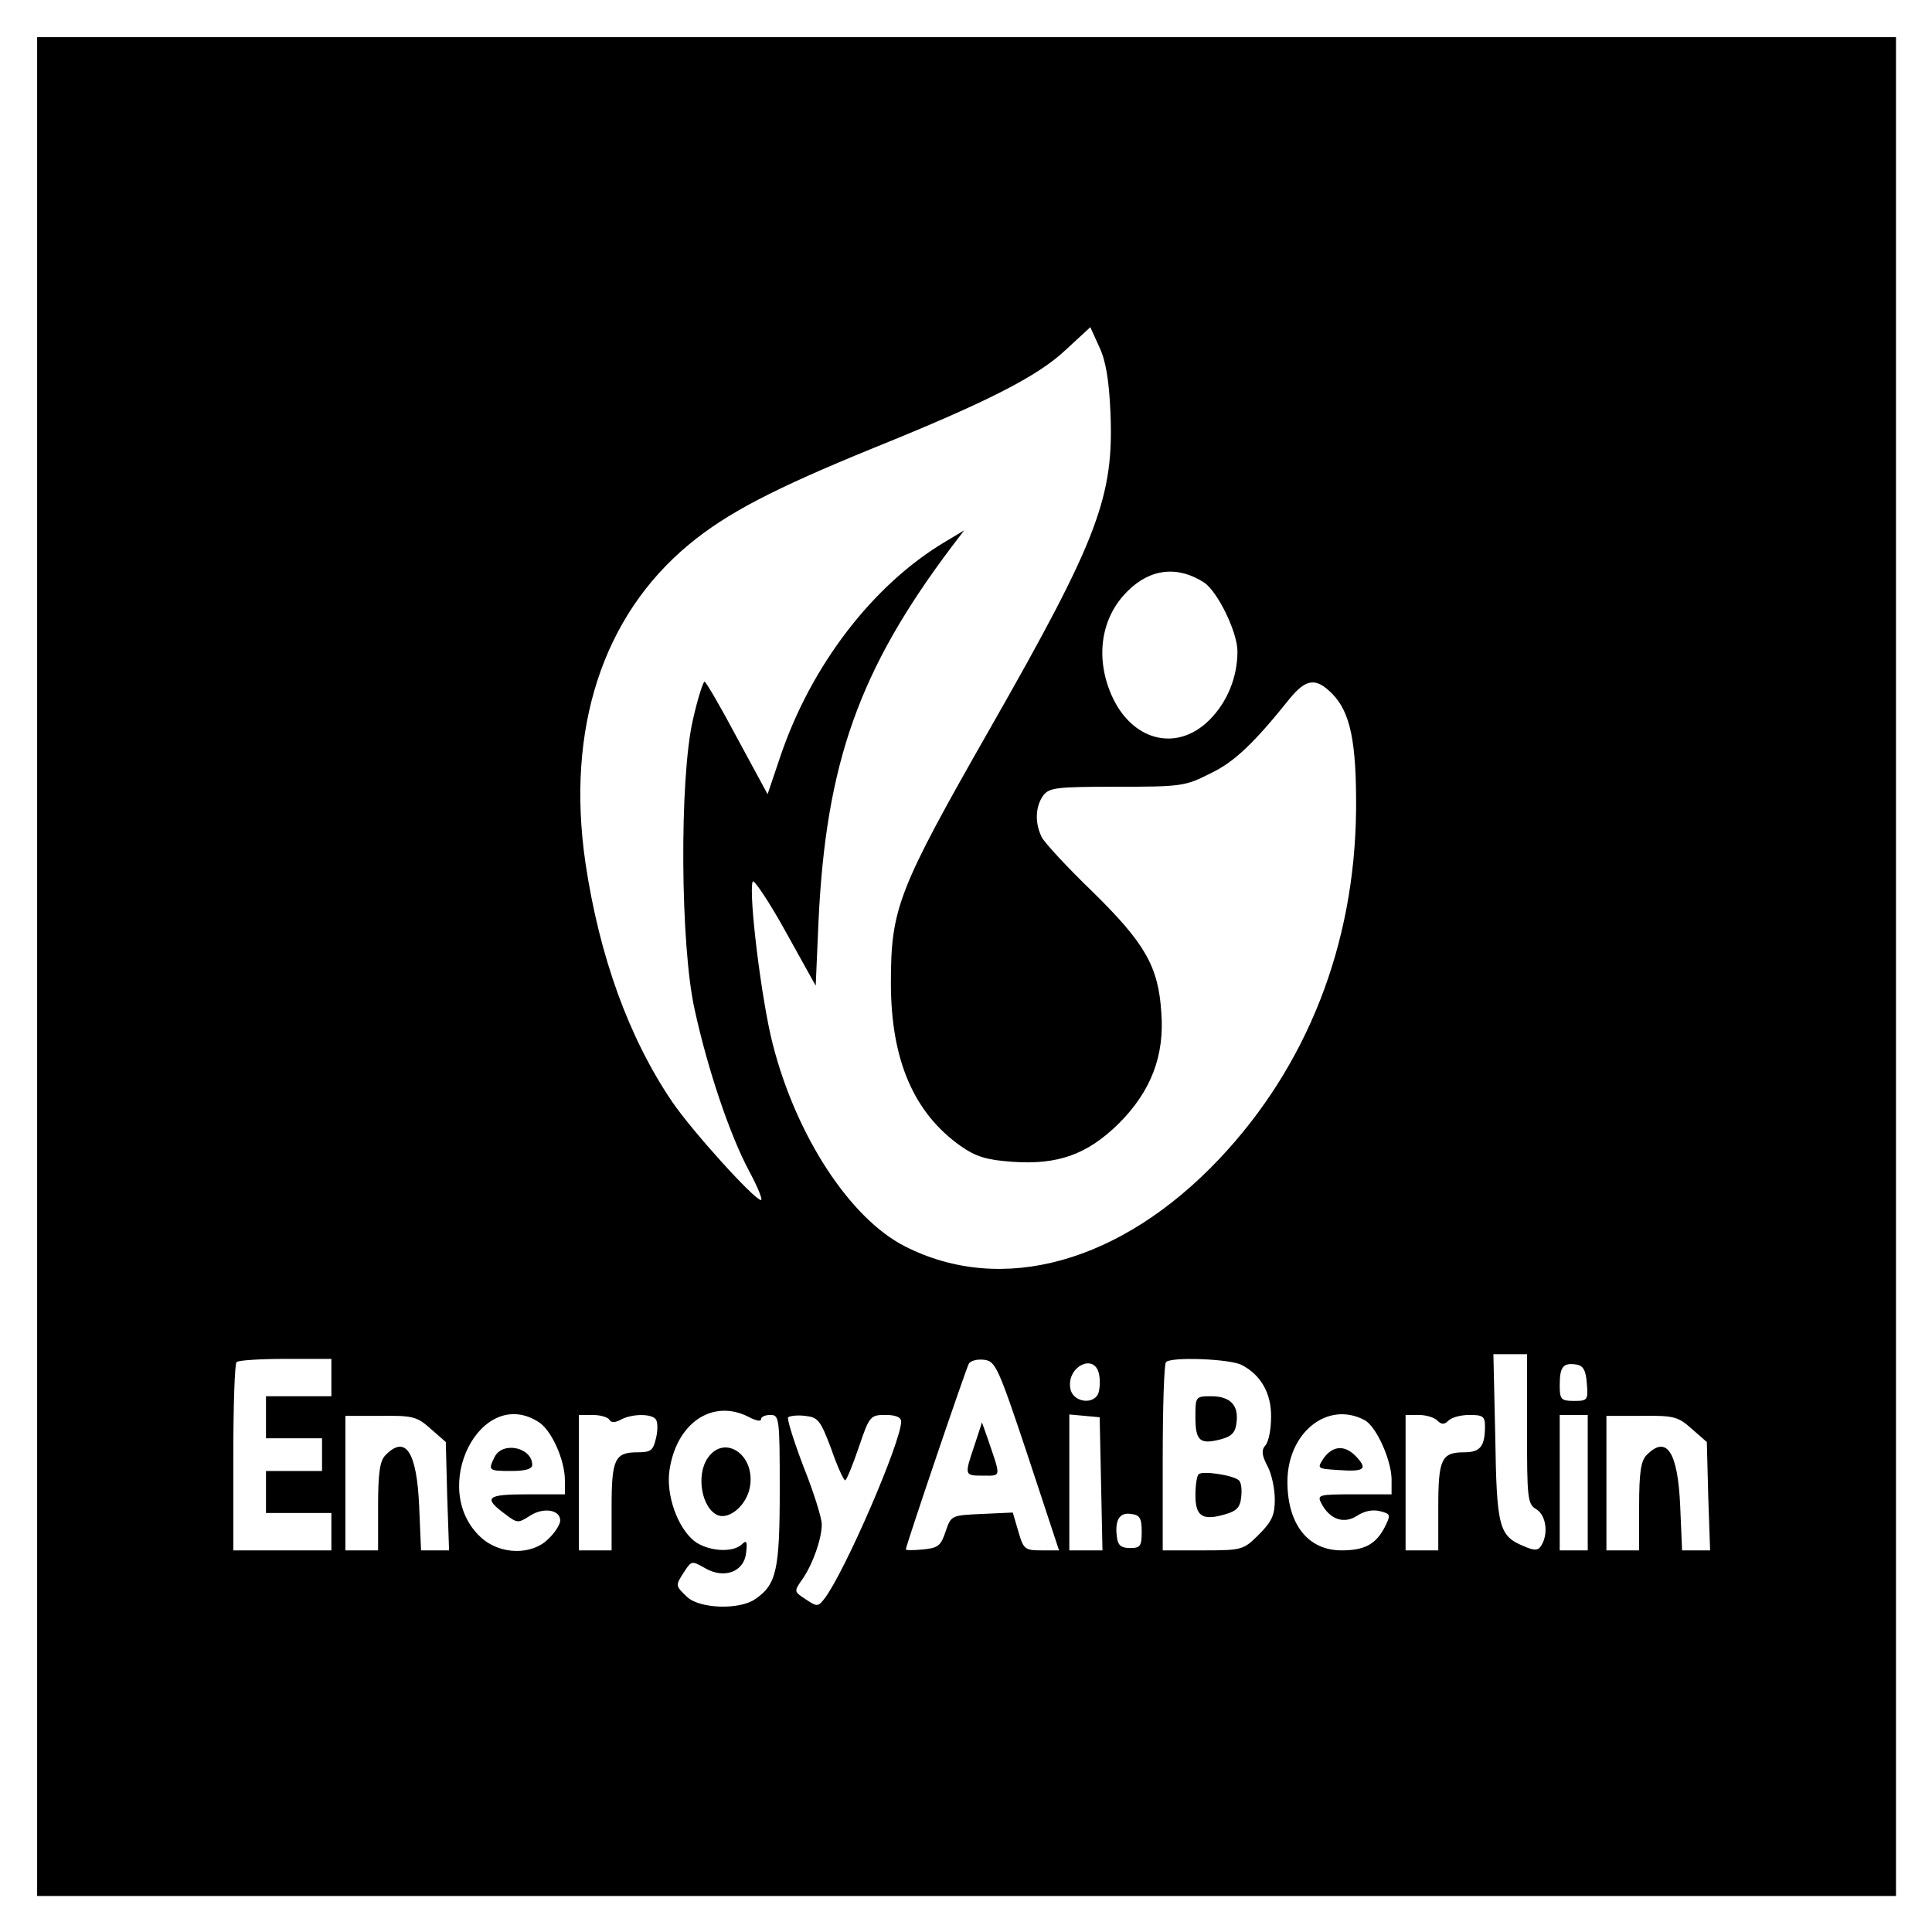 <svg xmlns="http://www.w3.org/2000/svg" role="img" viewBox="-5.95 -5.95 413.66 413.66"><title>EnergyAi logo</title><path d="M2 201v199h398V2H2v199zM231.8 82.2c.8 18.2-2.6 27.2-25.7 67.7-19.8 34.7-21.3 38.6-21.3 54.6 0 16.5 4.9 27.8 14.9 34.9 3.3 2.3 5.5 3 11.1 3.4 9.8.7 16.1-1.6 22.8-8.2 6.9-6.9 9.8-14.5 9.1-23.7-.6-9.9-3.5-14.9-14.7-25.9-5.4-5.2-10.3-10.5-10.9-11.7-1.5-3-1.4-6.5.3-8.9 1.3-1.7 2.7-1.9 15.8-1.9 13.6 0 14.6-.1 19.9-2.8 5.3-2.5 9.5-6.6 17.2-16.2 3.4-4.1 5.5-4.4 8.9-1 4 4 5.3 10.4 5.2 25-.3 28.9-10.5 54.8-29.3 74.7-21 22.2-46.5 29.3-67.3 18.7-11.8-6-23.3-23.7-28.3-43.3-2.4-9.3-5.2-32.1-4.3-34.8.2-.6 3.4 4.1 7 10.6l6.5 11.7.6-13.8c1.6-33.9 8.7-53.9 28.6-80.3l2.6-3.4-4 2.4c-15.5 9.2-28.8 26.5-35.4 46.1l-2.7 8-6.5-12c-3.5-6.6-6.7-12.1-7-12.1-.3 0-1.5 3.7-2.5 8.2-2.9 12.6-2.7 48.4.4 62.1 2.8 12.8 7.5 26.7 11.6 34.4 1.9 3.5 3 6.3 2.6 6.3-1.4 0-14.7-14.7-19-21-9.3-13.7-15.6-31.1-18.6-51.2-4.2-28.7 3.7-52.9 22.2-68.2 8.1-6.7 18.1-11.9 39.4-20.6 24.5-9.9 35.3-15.4 41.3-21.1l5.2-4.8 1.9 4.2c1.4 2.9 2.1 7.1 2.4 13.9zm20.1 36.6c2.9 2 7.1 10.6 7.1 14.7 0 5.6-2.2 10.9-6 14.7-7 7-16.7 4.5-21-5.4-3.5-8.1-2.2-16.6 3.5-22.2 4.8-4.8 10.7-5.5 16.4-1.8zM321 300c0 14.9.1 16.1 2 17.2 2.1 1.3 2.6 5.2 1.1 7.7-.7 1.2-1.5 1.2-3.8.2-5.3-2.2-5.8-4-6.1-23.4l-.4-17.7h7.2v16zM65 289v4H51v9h12v7H51v9h14v8H44v-19.8c0-10.9.3-20.2.7-20.5.3-.4 5.1-.7 10.5-.7H65v4zm149.1 16.7l6.7 20.3h-3.7c-3.6 0-3.9-.2-5-4l-1.2-4.1-6.6.3c-6.6.3-6.6.3-7.8 3.8-1 3-1.6 3.5-4.8 3.8-2 .2-3.7.2-3.7 0 0-.8 12.9-38.8 13.5-39.8.4-.6 1.8-1 3.3-.8 2.4.3 3 1.6 9.3 20.5zm45.8-19.4c4.1 2.1 6.4 6.1 6.3 11.2 0 2.5-.5 5.2-1.2 6-.9 1-.8 2.1.4 4.4.9 1.6 1.6 4.9 1.6 7.2 0 3.3-.6 4.7-3.4 7.5-3.3 3.3-3.6 3.4-12 3.4H243v-19.8c0-10.9.3-20.2.7-20.5 1.1-1.2 13.7-.7 16.2.6zm-30.6 1.7c.3 1.1.3 2.9 0 4.1-.8 2.9-5.7 2.3-6.1-.9-.7-4.5 5-7.4 6.1-3.2zm104.5 2.2c.3 3.6.2 3.8-2.7 3.8-2.8 0-3.1-.3-3.1-3.3 0-4 .7-4.9 3.5-4.5 1.5.2 2.1 1.2 2.3 4zm-179.5 7.2c1.5.8 2.7 1.1 2.7.5 0-.5.9-.9 2-.9 1.9 0 2 .7 2 16 0 17.2-.7 20.3-5.2 23.4-3.4 2.4-11.9 2.1-14.6-.4-2.6-2.5-2.6-2.4-.6-5.5 1.5-2.3 1.6-2.3 4.4-.7 4.1 2.4 8.4.8 8.8-3.3.3-2.4.1-2.8-.9-1.8-2 1.9-7.3 1.5-10.2-.7-3.6-2.9-6.1-9.9-5.3-15.2 1.5-10.1 9.2-15.3 16.9-11.4zm-68 2.6l3.2 2.8.3 11.6.4 11.6h-6l-.4-9.4c-.5-11.7-2.9-15.4-7.2-11-1.2 1.2-1.6 3.7-1.6 11v9.4h-7v-28.8h7.6c6.9-.1 7.8.2 10.7 2.8zm23.2-1.4c2.7 1.8 5.5 8.1 5.5 12.4v3h-8.1c-8.7 0-9.5.7-4.6 4.3 2.5 1.9 2.7 1.9 5.2.3 2.9-1.9 6.5-1.3 6.5 1 0 .8-1.1 2.6-2.5 3.9-3.5 3.6-10.4 3.5-14.5-.3-11.3-10.4 0-32.8 12.5-24.6zm15-.6c.4.7 1.2.7 2.5 0 2.4-1.3 6.7-1.3 7.5 0 .4.6.4 2.4 0 4-.6 2.6-1.1 3-3.9 3-4.9 0-5.6 1.4-5.6 11.7v9.3h-7v-29h2.9c1.7 0 3.3.5 3.6 1zm47.5 6.2c1.3 3.8 2.7 6.8 3 6.8.3 0 1.6-3.2 2.9-7 2.3-6.8 2.5-7 5.8-7 2.1 0 3.3.5 3.3 1.4 0 4.3-12 32.1-16.4 37.9-1.4 1.8-1.6 1.8-4 .2-2.6-1.7-2.6-1.7-.7-4.4 2.2-3.2 4.1-8.6 4.1-11.7 0-1.3-1.7-6.8-3.9-12.3-2.1-5.5-3.6-10.3-3.3-10.6.4-.3 2-.5 3.6-.3 2.8.3 3.3.9 5.6 7zm57.8 7.5l.3 14.3H223v-29.1l3.3.3 3.2.3.3 14.2zm56.4-13.6c2.5 1.3 5.7 8.4 5.8 12.6v3.3h-8c-7.7 0-8 .1-7 2 1.8 3.4 4.8 4.4 7.6 2.6 1.5-1 3.3-1.4 4.9-1 2.3.6 2.4.7 1 3.5-1.9 3.6-4.3 4.9-9.2 4.9-7.2 0-11.6-5.6-11.6-14.7 0-10.5 8.6-17.4 16.5-13.2zm15.6.1c.9.9 1.5.9 2.4 0 .7-.7 2.7-1.2 4.5-1.2 2.8 0 3.3.3 3.3 2.4 0 4.3-1 5.6-4.4 5.6-4.9 0-5.6 1.4-5.6 11.7v9.3h-7v-29h2.8c1.5 0 3.3.5 4 1.2zm32.2 13.3V326h-6v-29h6v14.5zm22.3-11.5l3.2 2.8.3 11.6.4 11.6h-6l-.4-9.4c-.5-11.7-2.9-15.4-7.2-11-1.2 1.2-1.6 3.7-1.6 11v9.4h-7v-28.8h7.6c6.9-.1 7.8.2 10.7 2.8zm-117.8 22c0 3.1-.3 3.5-2.5 3.5-1.9 0-2.6-.6-2.8-2.3-.5-3.6.5-5.4 3-5 1.9.2 2.3.9 2.3 3.8z"/><path d="M202.7 303.5c-2.2 6.5-2.2 6.5 1.9 6.5 3.9 0 3.8.5.9-8l-1.2-3.4-1.6 4.9zm47.3-6c0 5.1 1 5.9 5.5 4.7 2.3-.6 3.1-1.5 3.3-3.6.5-3.7-1.4-5.6-5.4-5.6-3.4 0-3.4.1-3.4 4.5zm.7 12.2c-.4.3-.7 2.4-.7 4.5 0 4.5 1.5 5.5 6.3 4.1 2.5-.7 3.3-1.5 3.5-3.7.2-1.6 0-3.2-.5-3.6-1.2-1.1-7.8-2.1-8.6-1.3zm-105.1-3.5c-2.6 3.7-1.3 10.9 2.2 12.3 2.5.9 6.1-2.2 6.8-6 1.3-6.9-5.4-11.5-9-6.3zm-45.6-.3c-1.5 3-1.4 3.1 3.5 3.1 3 0 4.5-.4 4.5-1.3 0-3.7-6.2-5.1-8-1.8zm177.5.3c-1.5 2.3-1.5 2.3 3.1 2.6 5.6.4 6.3-.2 3.9-2.8-2.4-2.6-5-2.5-7 .2z"/></svg>
